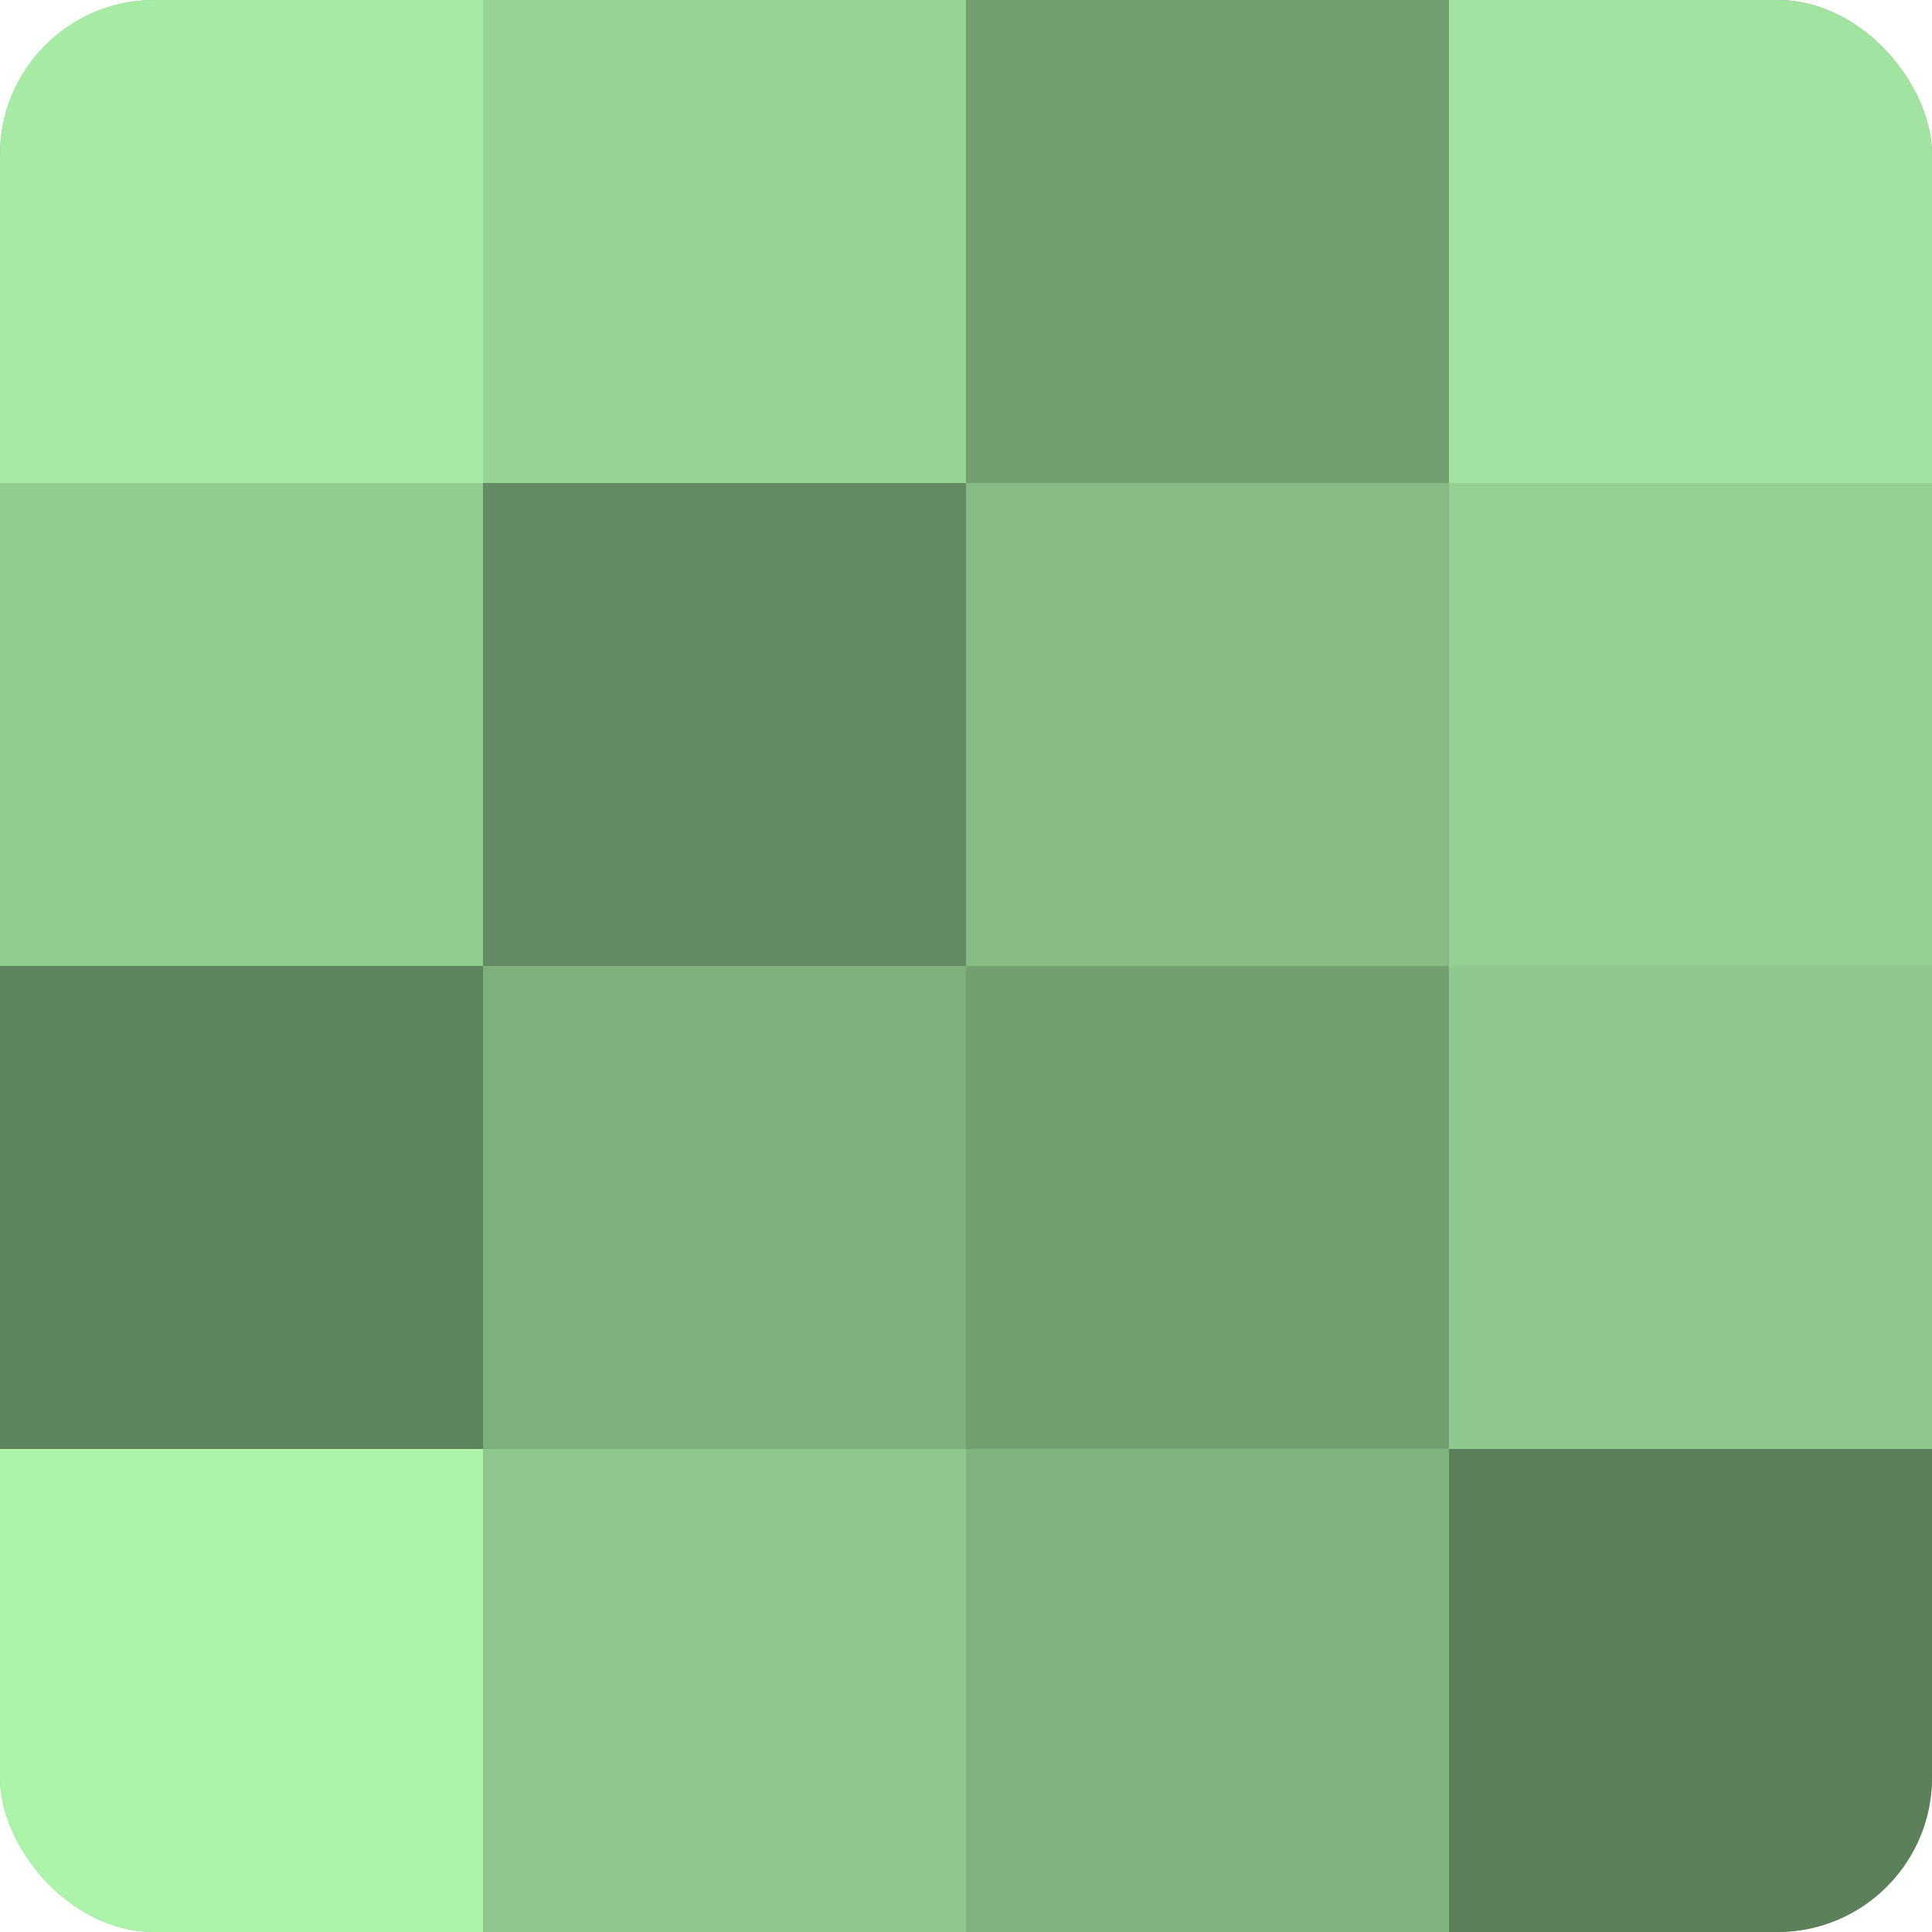 <?xml version="1.0" encoding="UTF-8"?>
<svg xmlns="http://www.w3.org/2000/svg" width="60" height="60" viewBox="0 0 100 100" preserveAspectRatio="xMidYMid meet"><defs><clipPath id="c" width="100" height="100"><rect width="100" height="100" rx="8" ry="8"/></clipPath></defs><g clip-path="url(#c)"><rect width="100" height="100" fill="#72a070"/><rect width="25" height="25" fill="#a7eca5"/><rect y="25" width="25" height="25" fill="#91cc8f"/><rect y="50" width="25" height="25" fill="#5e845d"/><rect y="75" width="25" height="25" fill="#adf4ab"/><rect x="25" width="25" height="25" fill="#96d494"/><rect x="25" y="25" width="25" height="25" fill="#648c62"/><rect x="25" y="50" width="25" height="25" fill="#7db07b"/><rect x="25" y="75" width="25" height="25" fill="#8ec88c"/><rect x="50" width="25" height="25" fill="#72a070"/><rect x="50" y="25" width="25" height="25" fill="#85bc84"/><rect x="50" y="50" width="25" height="25" fill="#72a070"/><rect x="50" y="75" width="25" height="25" fill="#80b47e"/><rect x="75" width="25" height="25" fill="#a2e49f"/><rect x="75" y="25" width="25" height="25" fill="#94d092"/><rect x="75" y="50" width="25" height="25" fill="#8ec88c"/><rect x="75" y="75" width="25" height="25" fill="#5b805a"/></g></svg>
